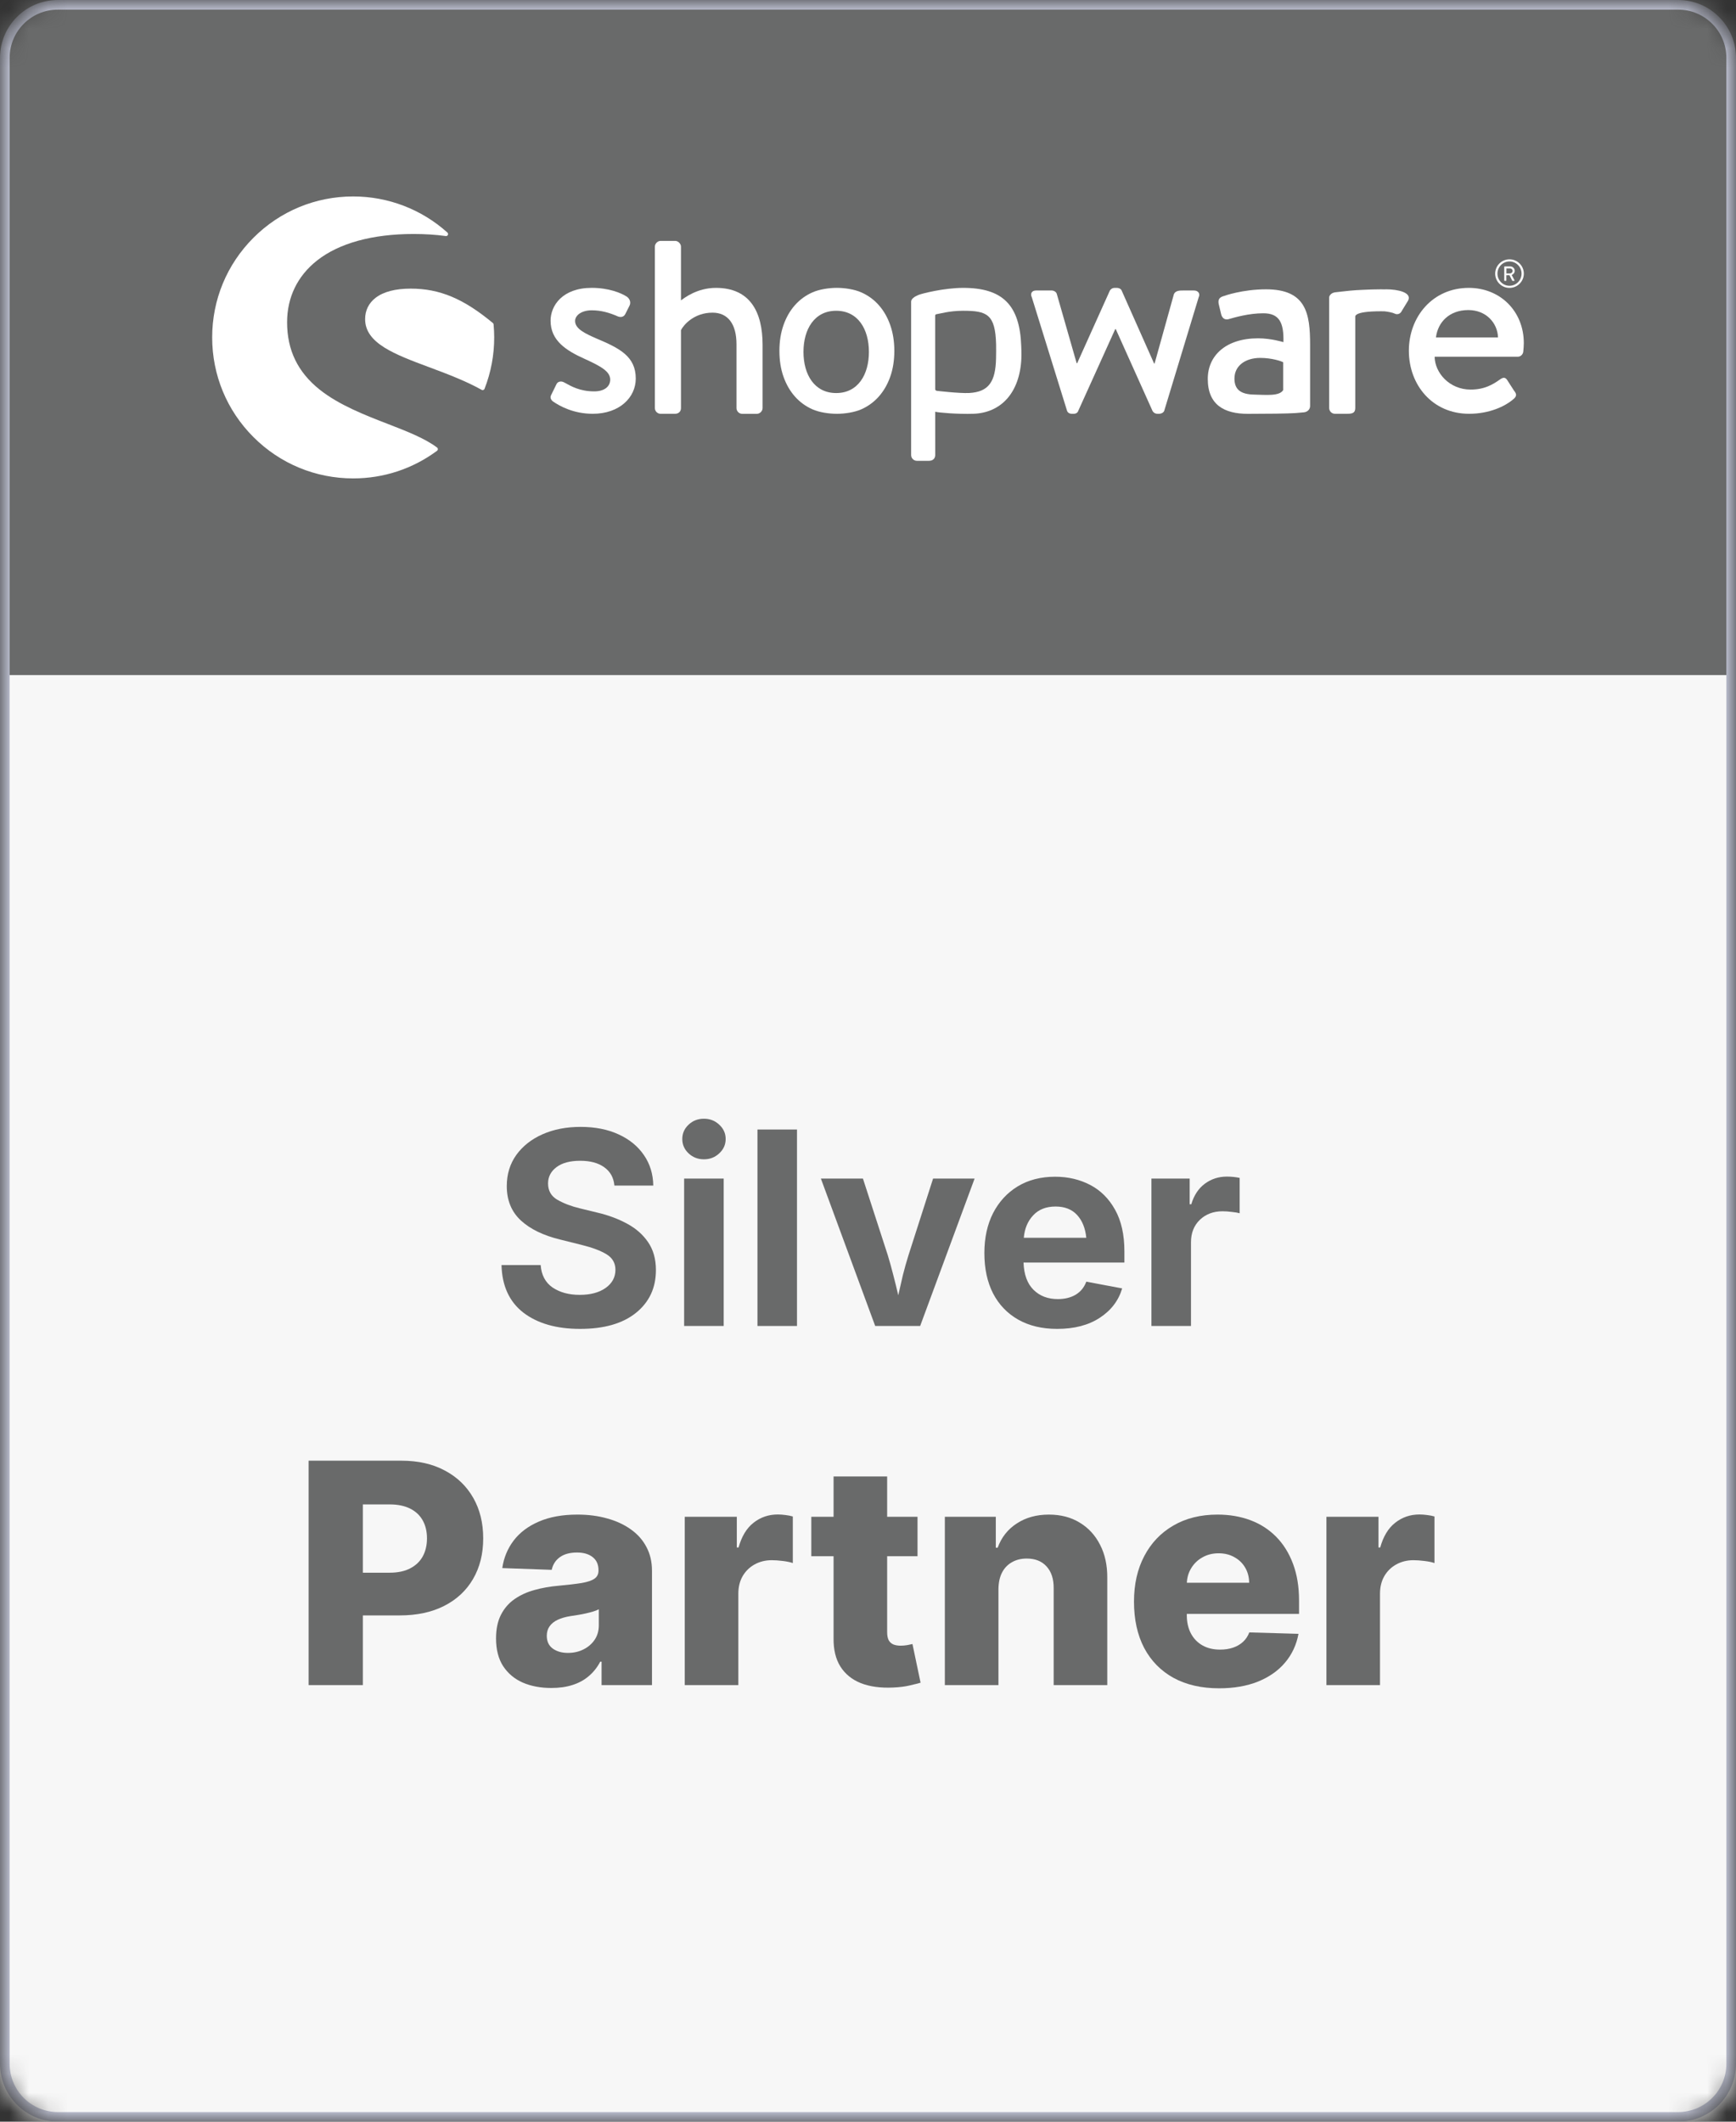 <?xml version="1.0" encoding="UTF-8"?> <svg xmlns="http://www.w3.org/2000/svg" width="90" height="110" viewBox="0 0 90 110" fill="none"><rect x="0" y="0" width="90" height="110" fill="#333333" stroke="none"/><mask id="mask0_1695_706" style="mask-type:alpha" maskUnits="userSpaceOnUse" x="0" y="0" width="90" height="110"><rect width="90" height="110" rx="3" fill="#F3FAFF"></rect></mask><g mask="url(#mask0_1695_706)"><rect width="90" height="110" fill="#F7F7F7"></rect><rect width="90" height="35" transform="matrix(1 0 0 -1 0 35)" fill="#696A6A"></rect><path d="M30.948 17.561C30.326 17.291 29.815 17.047 29.815 16.642C29.815 16.357 30.136 16.088 30.678 16.088C31.165 16.088 31.584 16.21 32.016 16.398C32.138 16.453 32.327 16.466 32.421 16.276L32.638 15.843C32.719 15.681 32.651 15.491 32.502 15.384C32.191 15.18 31.543 14.924 30.677 14.924C29.163 14.924 28.544 15.843 28.544 16.627C28.544 17.654 29.339 18.168 30.298 18.601C31.163 18.993 31.636 19.262 31.636 19.682C31.636 20.034 31.338 20.291 30.811 20.291C30.067 20.291 29.622 20.034 29.257 19.831C29.095 19.737 28.919 19.777 28.852 19.912L28.567 20.494C28.5 20.629 28.581 20.75 28.675 20.818C29.027 21.061 29.743 21.453 30.73 21.453C32.122 21.453 32.96 20.602 32.96 19.628C32.962 18.467 32.097 18.048 30.948 17.561Z" fill="white"></path><path d="M22.659 23.203C22.024 22.724 21.088 22.36 20.097 21.976C18.917 21.519 17.579 21 16.575 20.202C15.438 19.296 14.884 18.153 14.884 16.709C14.884 15.413 15.422 14.305 16.44 13.504C17.581 12.606 19.31 12.131 21.44 12.131C22.028 12.131 22.59 12.166 23.111 12.238C23.157 12.245 23.201 12.22 23.22 12.178C23.239 12.136 23.229 12.087 23.194 12.056C21.853 10.849 20.118 10.185 18.311 10.185C16.359 10.185 14.523 10.944 13.141 12.326C11.761 13.706 11 15.542 11 17.493C11 19.446 11.76 21.282 13.141 22.662C14.521 24.042 16.357 24.803 18.311 24.803C19.889 24.803 21.392 24.308 22.658 23.371C22.684 23.351 22.7 23.321 22.7 23.288C22.7 23.254 22.686 23.222 22.659 23.203Z" fill="white"></path><path d="M25.589 16.818C25.587 16.79 25.573 16.764 25.552 16.747C24.027 15.481 22.793 14.964 21.293 14.964C20.494 14.964 19.88 15.125 19.471 15.441C19.116 15.714 18.929 16.097 18.929 16.545C18.929 17.8 20.463 18.372 22.241 19.035C23.156 19.377 24.103 19.73 24.972 20.212C24.988 20.221 25.005 20.226 25.022 20.226C25.034 20.226 25.046 20.223 25.058 20.219C25.086 20.208 25.11 20.187 25.12 20.158C25.453 19.308 25.621 18.411 25.621 17.493C25.62 17.278 25.611 17.051 25.589 16.818Z" fill="white"></path><path d="M67.604 21.377C67.791 21.356 67.92 21.219 67.92 21.049V17.879C67.92 16.257 67.722 15 65.634 15C64.434 15 63.503 15.324 63.39 15.367C63.235 15.422 63.137 15.522 63.179 15.748L63.307 16.285C63.349 16.468 63.475 16.595 63.673 16.553C64.012 16.455 64.745 16.242 65.493 16.242C66.311 16.242 66.565 16.708 66.537 17.738C66.537 17.738 65.902 17.54 65.225 17.54C63.546 17.54 62.615 18.443 62.615 19.643C62.615 20.997 63.474 21.456 64.701 21.456C65.703 21.456 66.734 21.444 67.163 21.416L67.604 21.377ZM66.523 20.227C66.325 20.551 65.619 20.47 65.014 20.458C64.336 20.444 63.998 20.207 63.998 19.628C63.998 18.951 64.575 18.556 65.338 18.556C65.93 18.556 66.439 18.726 66.523 18.782V20.227Z" fill="white"></path><path d="M78.257 14.926C78.668 14.926 79 14.595 79 14.186C79 13.777 78.668 13.446 78.257 13.446C77.847 13.446 77.515 13.777 77.515 14.186C77.515 14.595 77.847 14.926 78.257 14.926ZM78.257 13.555C78.602 13.555 78.883 13.839 78.883 14.186C78.883 14.532 78.603 14.817 78.257 14.817C77.913 14.817 77.633 14.532 77.633 14.186C77.633 13.839 77.913 13.555 78.257 13.555Z" fill="white"></path><path d="M78.005 14.56H78.074C78.085 14.56 78.094 14.551 78.094 14.54V14.268H78.256L78.396 14.547C78.4 14.556 78.406 14.56 78.418 14.56H78.498C78.516 14.56 78.523 14.543 78.516 14.53L78.37 14.257C78.463 14.22 78.528 14.139 78.528 14.041C78.528 13.913 78.424 13.812 78.296 13.812H78.005C77.993 13.812 77.985 13.822 77.985 13.832V14.54C77.985 14.551 77.993 14.56 78.005 14.56ZM78.097 13.916H78.287C78.356 13.916 78.417 13.973 78.417 14.043C78.417 14.118 78.356 14.176 78.287 14.176H78.097V13.916Z" fill="white"></path><path d="M37.114 14.925C36.127 14.925 35.451 15.466 35.304 15.575V12.787C35.304 12.638 35.155 12.489 35.006 12.489H34.249C34.087 12.489 33.951 12.638 33.951 12.787V21.157C33.951 21.319 34.087 21.454 34.249 21.454H34.993C35.183 21.454 35.304 21.332 35.304 21.157V17.116C35.439 16.846 35.98 16.21 36.939 16.21C37.751 16.21 38.182 16.818 38.182 17.845V21.158C38.182 21.32 38.318 21.456 38.48 21.456H39.237C39.386 21.456 39.535 21.32 39.535 21.158V17.873C39.533 16.17 38.885 14.925 37.114 14.925Z" fill="white"></path><path d="M52.944 17.938C52.87 15.817 51.981 14.925 49.934 14.925C48.951 14.925 47.778 15.22 47.606 15.296C47.393 15.388 47.236 15.497 47.236 15.646V15.769V16.222V17.689V17.888V23.593C47.236 23.755 47.372 23.891 47.534 23.891H48.161C48.364 23.891 48.485 23.768 48.485 23.593L48.484 21.347C48.674 21.396 49.645 21.478 50.455 21.453C51.9 21.408 52.87 20.358 52.951 18.587C52.963 18.346 52.944 17.938 52.944 17.938ZM51.638 18.585C51.611 19.787 51.261 20.319 50.249 20.375C49.748 20.402 48.566 20.263 48.566 20.263C48.517 20.247 48.484 20.226 48.484 20.18L48.482 17.744V16.363C48.482 16.326 48.51 16.295 48.547 16.291C48.687 16.276 49.198 16.112 49.934 16.112C51.167 16.112 51.601 16.292 51.641 17.853C51.644 18.059 51.645 18.347 51.638 18.585Z" fill="white"></path><path d="M61.899 15.061H61.331C61.169 15.061 60.94 15.061 60.859 15.251L59.858 18.846H59.832L58.155 15.074C58.129 14.993 58.033 14.925 57.886 14.925H57.791C57.669 14.925 57.575 14.993 57.535 15.074L55.844 18.832H55.818L54.791 15.251C54.764 15.129 54.629 15.061 54.521 15.061H53.709C53.493 15.061 53.398 15.223 53.493 15.413L55.318 21.292C55.345 21.387 55.44 21.454 55.574 21.454H55.655C55.791 21.454 55.872 21.387 55.898 21.306L57.818 17.061H57.844L59.751 21.306C59.792 21.387 59.886 21.454 60.02 21.454H60.075C60.21 21.454 60.331 21.387 60.359 21.292L62.143 15.413C62.237 15.223 62.115 15.061 61.899 15.061Z" fill="white"></path><path d="M71.869 15C71.836 15 71.806 15.003 71.772 15.004C71.718 15.003 71.665 15 71.608 15C71.284 15 70.973 15.011 70.682 15.025C70.121 15.048 69.789 15.09 69.553 15.117C69.553 15.117 69.401 15.132 69.225 15.154C69.106 15.169 69.02 15.218 68.967 15.286C68.931 15.324 68.909 15.373 68.909 15.433V15.454V15.578V16.031V17.287V21.156C68.909 21.318 69.044 21.453 69.206 21.453H69.828C70.084 21.453 70.261 21.427 70.261 21.156V17.287V16.4C70.261 16.363 70.319 16.316 70.351 16.297C70.504 16.205 70.871 16.138 71.608 16.138C71.68 16.138 71.726 16.14 71.779 16.141C71.948 16.157 72.215 16.209 72.301 16.258C72.437 16.326 72.599 16.285 72.68 16.109L73.004 15.579C73.207 15.162 72.465 15 71.869 15Z" fill="white"></path><path d="M76.148 14.925C74.27 14.925 73.04 16.427 73.04 18.183C73.04 19.967 74.27 21.453 76.161 21.453C77.201 21.453 78.026 21.075 78.473 20.683C78.661 20.521 78.608 20.398 78.499 20.264L78.134 19.697C78.026 19.535 77.904 19.575 77.769 19.67C77.39 19.94 76.957 20.198 76.241 20.198C75.147 20.198 74.389 19.333 74.376 18.495H78.688C78.823 18.495 78.957 18.386 78.972 18.224C78.985 18.116 78.999 17.9 78.999 17.791C78.999 16.129 77.77 14.925 76.148 14.925ZM74.445 17.493C74.539 16.709 75.135 16.075 76.121 16.075C77.041 16.075 77.636 16.737 77.662 17.493H74.445Z" fill="white"></path><path d="M46.154 16.857C46.013 16.454 45.815 16.109 45.561 15.822C45.307 15.535 45.003 15.313 44.651 15.158C44.299 15.002 43.8 14.924 43.385 14.924C42.971 14.924 42.473 15.002 42.121 15.158C41.769 15.313 41.466 15.535 41.211 15.822C40.957 16.109 40.759 16.454 40.618 16.857C40.478 17.259 40.407 17.704 40.407 18.191C40.407 18.685 40.478 19.131 40.618 19.529C40.759 19.928 40.957 20.271 41.211 20.558C41.465 20.845 41.769 21.066 42.121 21.222C42.473 21.377 42.971 21.454 43.385 21.454C43.8 21.454 44.299 21.377 44.651 21.222C45.003 21.066 45.306 20.845 45.561 20.558C45.815 20.271 46.013 19.928 46.154 19.529C46.294 19.131 46.365 18.685 46.365 18.191C46.365 17.704 46.294 17.259 46.154 16.857ZM43.351 20.378C42.223 20.378 41.655 19.423 41.655 18.245C41.655 17.067 42.222 16.112 43.351 16.112C44.48 16.112 45.047 17.067 45.047 18.245C45.047 19.423 44.479 20.378 43.351 20.378Z" fill="white"></path><path d="M68.766 87.366V78.639H71.465V80.23H71.555C71.715 79.654 71.974 79.226 72.334 78.946C72.694 78.662 73.112 78.519 73.59 78.519C73.718 78.519 73.851 78.529 73.987 78.548C74.124 78.563 74.251 78.588 74.368 78.622V81.037C74.235 80.991 74.061 80.955 73.845 80.929C73.633 80.902 73.444 80.889 73.277 80.889C72.947 80.889 72.65 80.963 72.385 81.11C72.124 81.254 71.917 81.457 71.766 81.718C71.618 81.976 71.544 82.279 71.544 82.627V87.366H68.766Z" fill="#696A6A"></path><path d="M63.205 87.531C62.292 87.531 61.504 87.351 60.841 86.991C60.182 86.627 59.674 86.11 59.318 85.44C58.966 84.766 58.79 83.965 58.79 83.037C58.79 82.135 58.968 81.347 59.324 80.673C59.68 79.995 60.182 79.468 60.83 79.093C61.477 78.715 62.241 78.525 63.119 78.525C63.741 78.525 64.309 78.622 64.824 78.815C65.339 79.008 65.784 79.294 66.159 79.673C66.534 80.052 66.826 80.519 67.034 81.076C67.242 81.629 67.347 82.264 67.347 82.98V83.673H59.761V82.059H64.761C64.758 81.764 64.688 81.501 64.551 81.269C64.415 81.038 64.227 80.859 63.989 80.73C63.754 80.597 63.483 80.531 63.176 80.531C62.866 80.531 62.587 80.601 62.341 80.741C62.095 80.877 61.9 81.065 61.756 81.304C61.612 81.538 61.536 81.805 61.528 82.105V83.747C61.528 84.103 61.599 84.415 61.739 84.684C61.879 84.949 62.078 85.156 62.335 85.304C62.593 85.451 62.9 85.525 63.256 85.525C63.502 85.525 63.725 85.491 63.926 85.423C64.127 85.355 64.299 85.254 64.443 85.122C64.587 84.989 64.695 84.826 64.767 84.633L67.318 84.707C67.212 85.279 66.979 85.777 66.619 86.201C66.263 86.622 65.796 86.949 65.216 87.184C64.636 87.415 63.966 87.531 63.205 87.531Z" fill="#696A6A"></path><path d="M51.763 82.389V87.366H48.984V78.639H51.626V80.241H51.723C51.916 79.707 52.246 79.288 52.712 78.985C53.178 78.679 53.733 78.525 54.376 78.525C54.99 78.525 55.522 78.663 55.973 78.94C56.428 79.213 56.78 79.595 57.03 80.088C57.284 80.576 57.409 81.148 57.405 81.804V87.366H54.626V82.349C54.63 81.864 54.507 81.485 54.257 81.213C54.011 80.94 53.668 80.804 53.229 80.804C52.937 80.804 52.679 80.868 52.456 80.997C52.236 81.122 52.066 81.302 51.945 81.537C51.827 81.771 51.767 82.055 51.763 82.389Z" fill="#696A6A"></path><path d="M47.567 78.639V80.684H42.061V78.639H47.567ZM43.215 76.548H45.993V84.622C45.993 84.792 46.019 84.93 46.072 85.037C46.129 85.139 46.211 85.213 46.317 85.258C46.423 85.3 46.55 85.321 46.697 85.321C46.803 85.321 46.915 85.311 47.033 85.292C47.154 85.269 47.245 85.251 47.305 85.235L47.726 87.241C47.593 87.279 47.406 87.326 47.163 87.383C46.925 87.44 46.639 87.476 46.305 87.491C45.654 87.521 45.095 87.446 44.629 87.264C44.167 87.078 43.813 86.79 43.567 86.4C43.324 86.01 43.207 85.519 43.215 84.928V76.548Z" fill="#696A6A"></path><path d="M35.5 87.366V78.639H38.199V80.23H38.29C38.449 79.654 38.708 79.226 39.068 78.946C39.428 78.662 39.847 78.519 40.324 78.519C40.453 78.519 40.585 78.529 40.722 78.548C40.858 78.563 40.985 78.588 41.102 78.622V81.037C40.97 80.991 40.795 80.955 40.58 80.929C40.367 80.902 40.178 80.889 40.011 80.889C39.682 80.889 39.385 80.963 39.119 81.11C38.858 81.254 38.651 81.457 38.5 81.718C38.352 81.976 38.278 82.279 38.278 82.627V87.366H35.5Z" fill="#696A6A"></path><path d="M28.585 87.514C28.028 87.514 27.534 87.421 27.102 87.235C26.674 87.046 26.335 86.762 26.085 86.383C25.839 86.001 25.716 85.521 25.716 84.946C25.716 84.461 25.801 84.052 25.972 83.718C26.142 83.385 26.377 83.114 26.676 82.906C26.975 82.698 27.32 82.54 27.71 82.434C28.1 82.324 28.517 82.251 28.96 82.213C29.456 82.167 29.856 82.12 30.159 82.071C30.462 82.018 30.682 81.944 30.818 81.849C30.958 81.751 31.028 81.612 31.028 81.434V81.406C31.028 81.114 30.928 80.889 30.727 80.73C30.526 80.571 30.256 80.491 29.915 80.491C29.547 80.491 29.252 80.571 29.028 80.73C28.805 80.889 28.663 81.109 28.602 81.389L26.04 81.298C26.116 80.768 26.311 80.294 26.625 79.877C26.943 79.457 27.379 79.127 27.932 78.889C28.489 78.646 29.157 78.525 29.938 78.525C30.494 78.525 31.008 78.591 31.477 78.724C31.947 78.853 32.356 79.042 32.705 79.292C33.053 79.538 33.322 79.841 33.511 80.201C33.705 80.561 33.801 80.972 33.801 81.434V87.366H31.188V86.15H31.119C30.964 86.446 30.765 86.696 30.523 86.9C30.284 87.105 30.002 87.258 29.676 87.36C29.354 87.463 28.991 87.514 28.585 87.514ZM29.443 85.696C29.742 85.696 30.011 85.635 30.25 85.514C30.492 85.393 30.686 85.226 30.829 85.014C30.974 84.798 31.045 84.548 31.045 84.264V83.434C30.966 83.476 30.869 83.514 30.756 83.548C30.646 83.582 30.525 83.614 30.392 83.644C30.259 83.675 30.123 83.701 29.983 83.724C29.843 83.747 29.708 83.768 29.579 83.787C29.318 83.828 29.095 83.893 28.909 83.98C28.727 84.067 28.587 84.18 28.489 84.321C28.394 84.457 28.347 84.62 28.347 84.809C28.347 85.097 28.449 85.317 28.653 85.468C28.862 85.62 29.125 85.696 29.443 85.696Z" fill="#696A6A"></path><path d="M16 87.366V75.73H20.807C21.678 75.73 22.43 75.9 23.062 76.241C23.699 76.578 24.189 77.05 24.534 77.656C24.879 78.258 25.051 78.959 25.051 79.758C25.051 80.561 24.875 81.264 24.523 81.866C24.174 82.465 23.676 82.929 23.028 83.258C22.381 83.588 21.612 83.752 20.722 83.752H17.756V81.537H20.199C20.623 81.537 20.977 81.463 21.261 81.315C21.549 81.167 21.767 80.961 21.915 80.696C22.062 80.427 22.136 80.114 22.136 79.758C22.136 79.398 22.062 79.088 21.915 78.826C21.767 78.561 21.549 78.357 21.261 78.213C20.974 78.069 20.619 77.997 20.199 77.997H18.812V87.366H16Z" fill="#696A6A"></path><path d="M59.694 68.746V61.103H61.677V62.437H61.759C61.9 61.967 62.135 61.612 62.463 61.37C62.796 61.124 63.176 61.001 63.605 61.001C63.837 61.001 64.058 61.024 64.268 61.069V62.901C64.176 62.874 64.042 62.851 63.864 62.833C63.691 62.81 63.529 62.799 63.379 62.799C62.905 62.799 62.513 62.947 62.203 63.243C61.898 63.539 61.745 63.925 61.745 64.398V68.746H59.694Z" fill="#696A6A"></path><path d="M54.807 68.897C54.027 68.897 53.355 68.737 52.79 68.418C52.225 68.099 51.79 67.645 51.484 67.058C51.184 66.47 51.033 65.772 51.033 64.966C51.033 64.177 51.184 63.487 51.484 62.895C51.79 62.302 52.216 61.84 52.763 61.507C53.314 61.174 53.961 61.008 54.704 61.008C55.37 61.008 55.973 61.149 56.516 61.432C57.058 61.714 57.489 62.143 57.808 62.717C58.131 63.291 58.293 64.013 58.293 64.884V65.458H53.063C53.086 66.082 53.259 66.554 53.583 66.873C53.907 67.192 54.326 67.352 54.841 67.352C55.201 67.352 55.508 67.276 55.764 67.126C56.023 66.971 56.208 66.745 56.317 66.449L58.177 66.798C57.99 67.431 57.602 67.939 57.015 68.322C56.431 68.705 55.695 68.897 54.807 68.897ZM53.077 64.173H56.317C56.267 63.676 56.108 63.282 55.839 62.99C55.57 62.699 55.199 62.553 54.725 62.553C54.232 62.553 53.845 62.705 53.562 63.011C53.28 63.312 53.118 63.699 53.077 64.173Z" fill="#696A6A"></path><path d="M45.373 68.746L42.557 61.103H44.737L46.023 65.068C46.127 65.41 46.223 65.754 46.31 66.101C46.401 66.447 46.487 66.798 46.569 67.153C46.647 66.798 46.727 66.449 46.809 66.107C46.895 65.761 46.993 65.415 47.102 65.068L48.374 61.103H50.527L47.704 68.746H45.373Z" fill="#696A6A"></path><path d="M41.319 58.56V68.746H39.269V58.56H41.319Z" fill="#696A6A"></path><path d="M35.468 68.746V61.103H37.519V68.746H35.468ZM36.493 60.105C36.183 60.105 35.919 60.003 35.7 59.798C35.481 59.593 35.372 59.344 35.372 59.053C35.372 58.761 35.481 58.513 35.7 58.308C35.919 58.102 36.183 58 36.493 58C36.803 58 37.067 58.102 37.286 58.308C37.509 58.513 37.621 58.761 37.621 59.053C37.621 59.344 37.509 59.593 37.286 59.798C37.067 60.003 36.803 60.105 36.493 60.105Z" fill="#696A6A"></path><path d="M30.074 68.897C28.848 68.897 27.869 68.616 27.135 68.056C26.406 67.491 26.027 66.668 26 65.588H28.03C28.067 66.103 28.272 66.49 28.645 66.75C29.024 67.005 29.493 67.133 30.054 67.133C30.61 67.133 31.056 67.014 31.394 66.777C31.735 66.536 31.906 66.221 31.906 65.834C31.906 65.483 31.751 65.214 31.441 65.027C31.136 64.841 30.705 64.679 30.149 64.542L29.028 64.262C28.167 64.052 27.492 63.724 27.005 63.277C26.517 62.826 26.273 62.231 26.273 61.493C26.273 60.878 26.438 60.34 26.766 59.88C27.098 59.42 27.552 59.062 28.126 58.807C28.705 58.551 29.363 58.424 30.102 58.424C30.854 58.424 31.51 58.554 32.07 58.813C32.631 59.069 33.068 59.426 33.383 59.887C33.697 60.342 33.859 60.869 33.868 61.466H31.852C31.815 61.056 31.64 60.739 31.325 60.516C31.015 60.292 30.601 60.181 30.081 60.181C29.548 60.181 29.135 60.292 28.844 60.516C28.557 60.734 28.413 61.015 28.413 61.356C28.413 61.735 28.575 62.017 28.898 62.204C29.227 62.391 29.607 62.537 30.04 62.642L30.963 62.867C31.533 62.999 32.047 63.191 32.508 63.441C32.968 63.688 33.333 64.009 33.602 64.405C33.87 64.797 34.005 65.278 34.005 65.848C34.005 66.773 33.658 67.513 32.966 68.069C32.278 68.621 31.314 68.897 30.074 68.897Z" fill="#696A6A"></path><path fill-rule="evenodd" clip-rule="evenodd" d="M87 0.5H3C1.619 0.5 0.5 1.619 0.5 3V107C0.5 108.381 1.619 109.5 3 109.5H87C88.381 109.5 89.5 108.381 89.5 107V3C89.5 1.619 88.381 0.5 87 0.5ZM3 0C1.343 0 0 1.343 0 3V107C0 108.657 1.343 110 3 110H87C88.657 110 90 108.657 90 107V3C90 1.343 88.657 0 87 0H3Z" fill="#B6B9C9"></path></g></svg> 
